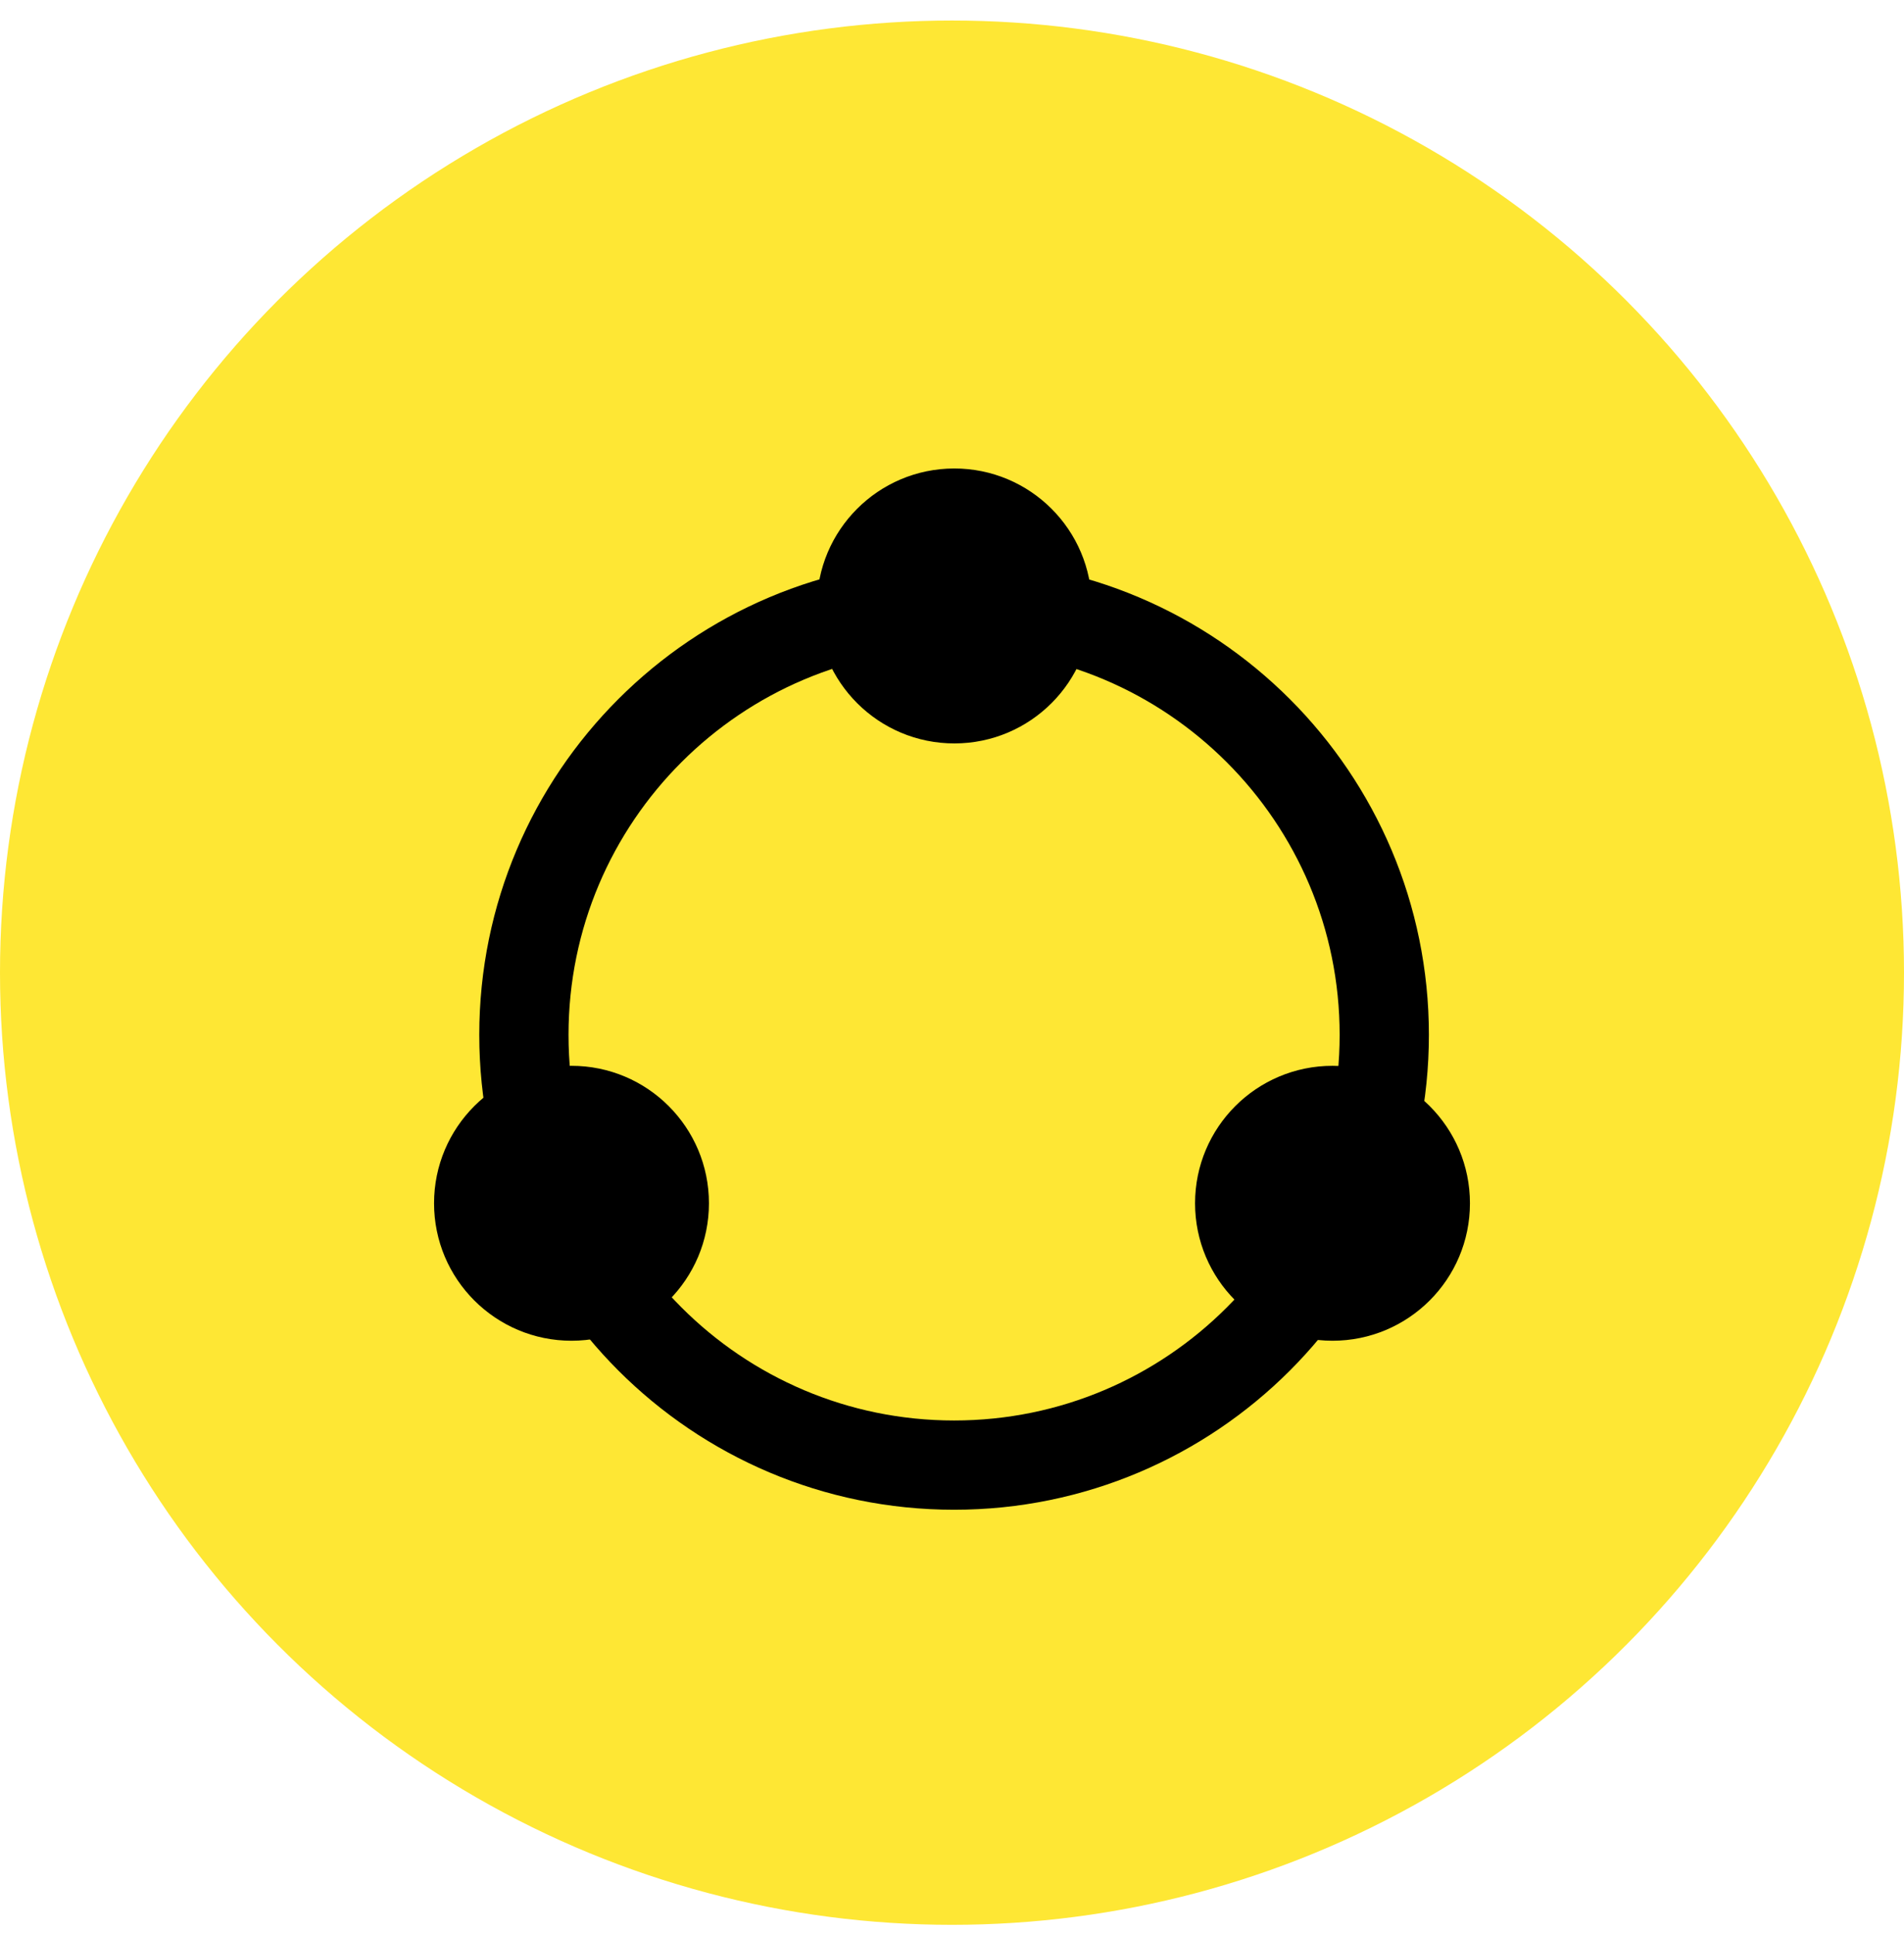 <?xml version="1.0" encoding="UTF-8"?>
<svg id="Lager_1" xmlns="http://www.w3.org/2000/svg" version="1.1" viewBox="0 0 64 65">
  <!-- Generator: Adobe Illustrator 29.5.1, SVG Export Plug-In . SVG Version: 2.1.0 Build 141)  -->
  <defs>
    <style>
      .st0 {
        fill: #fee734;
      }

      .st1 {
        fill: none;
        stroke: #000;
        stroke-width: 3px;
      }
    </style>
  </defs>
  <circle class="st0" cx="32" cy="32.69" r="32"/>
  <path class="st1" d="M32.07,20.32c7.99,0,14.46,6.48,14.46,14.46,0,7.99-6.48,14.46-14.46,14.46s-14.46-6.48-14.46-14.46c0-7.99,6.48-14.46,14.46-14.46Z"/>
  <circle cx="32.08" cy="20.37" r="4.62" transform="translate(-.03 .04) rotate(-.08)"/>
  <circle cx="44.79" cy="40.44" r="4.62"/>
  <circle cx="19.21" cy="40.44" r="4.62"/>
</svg>